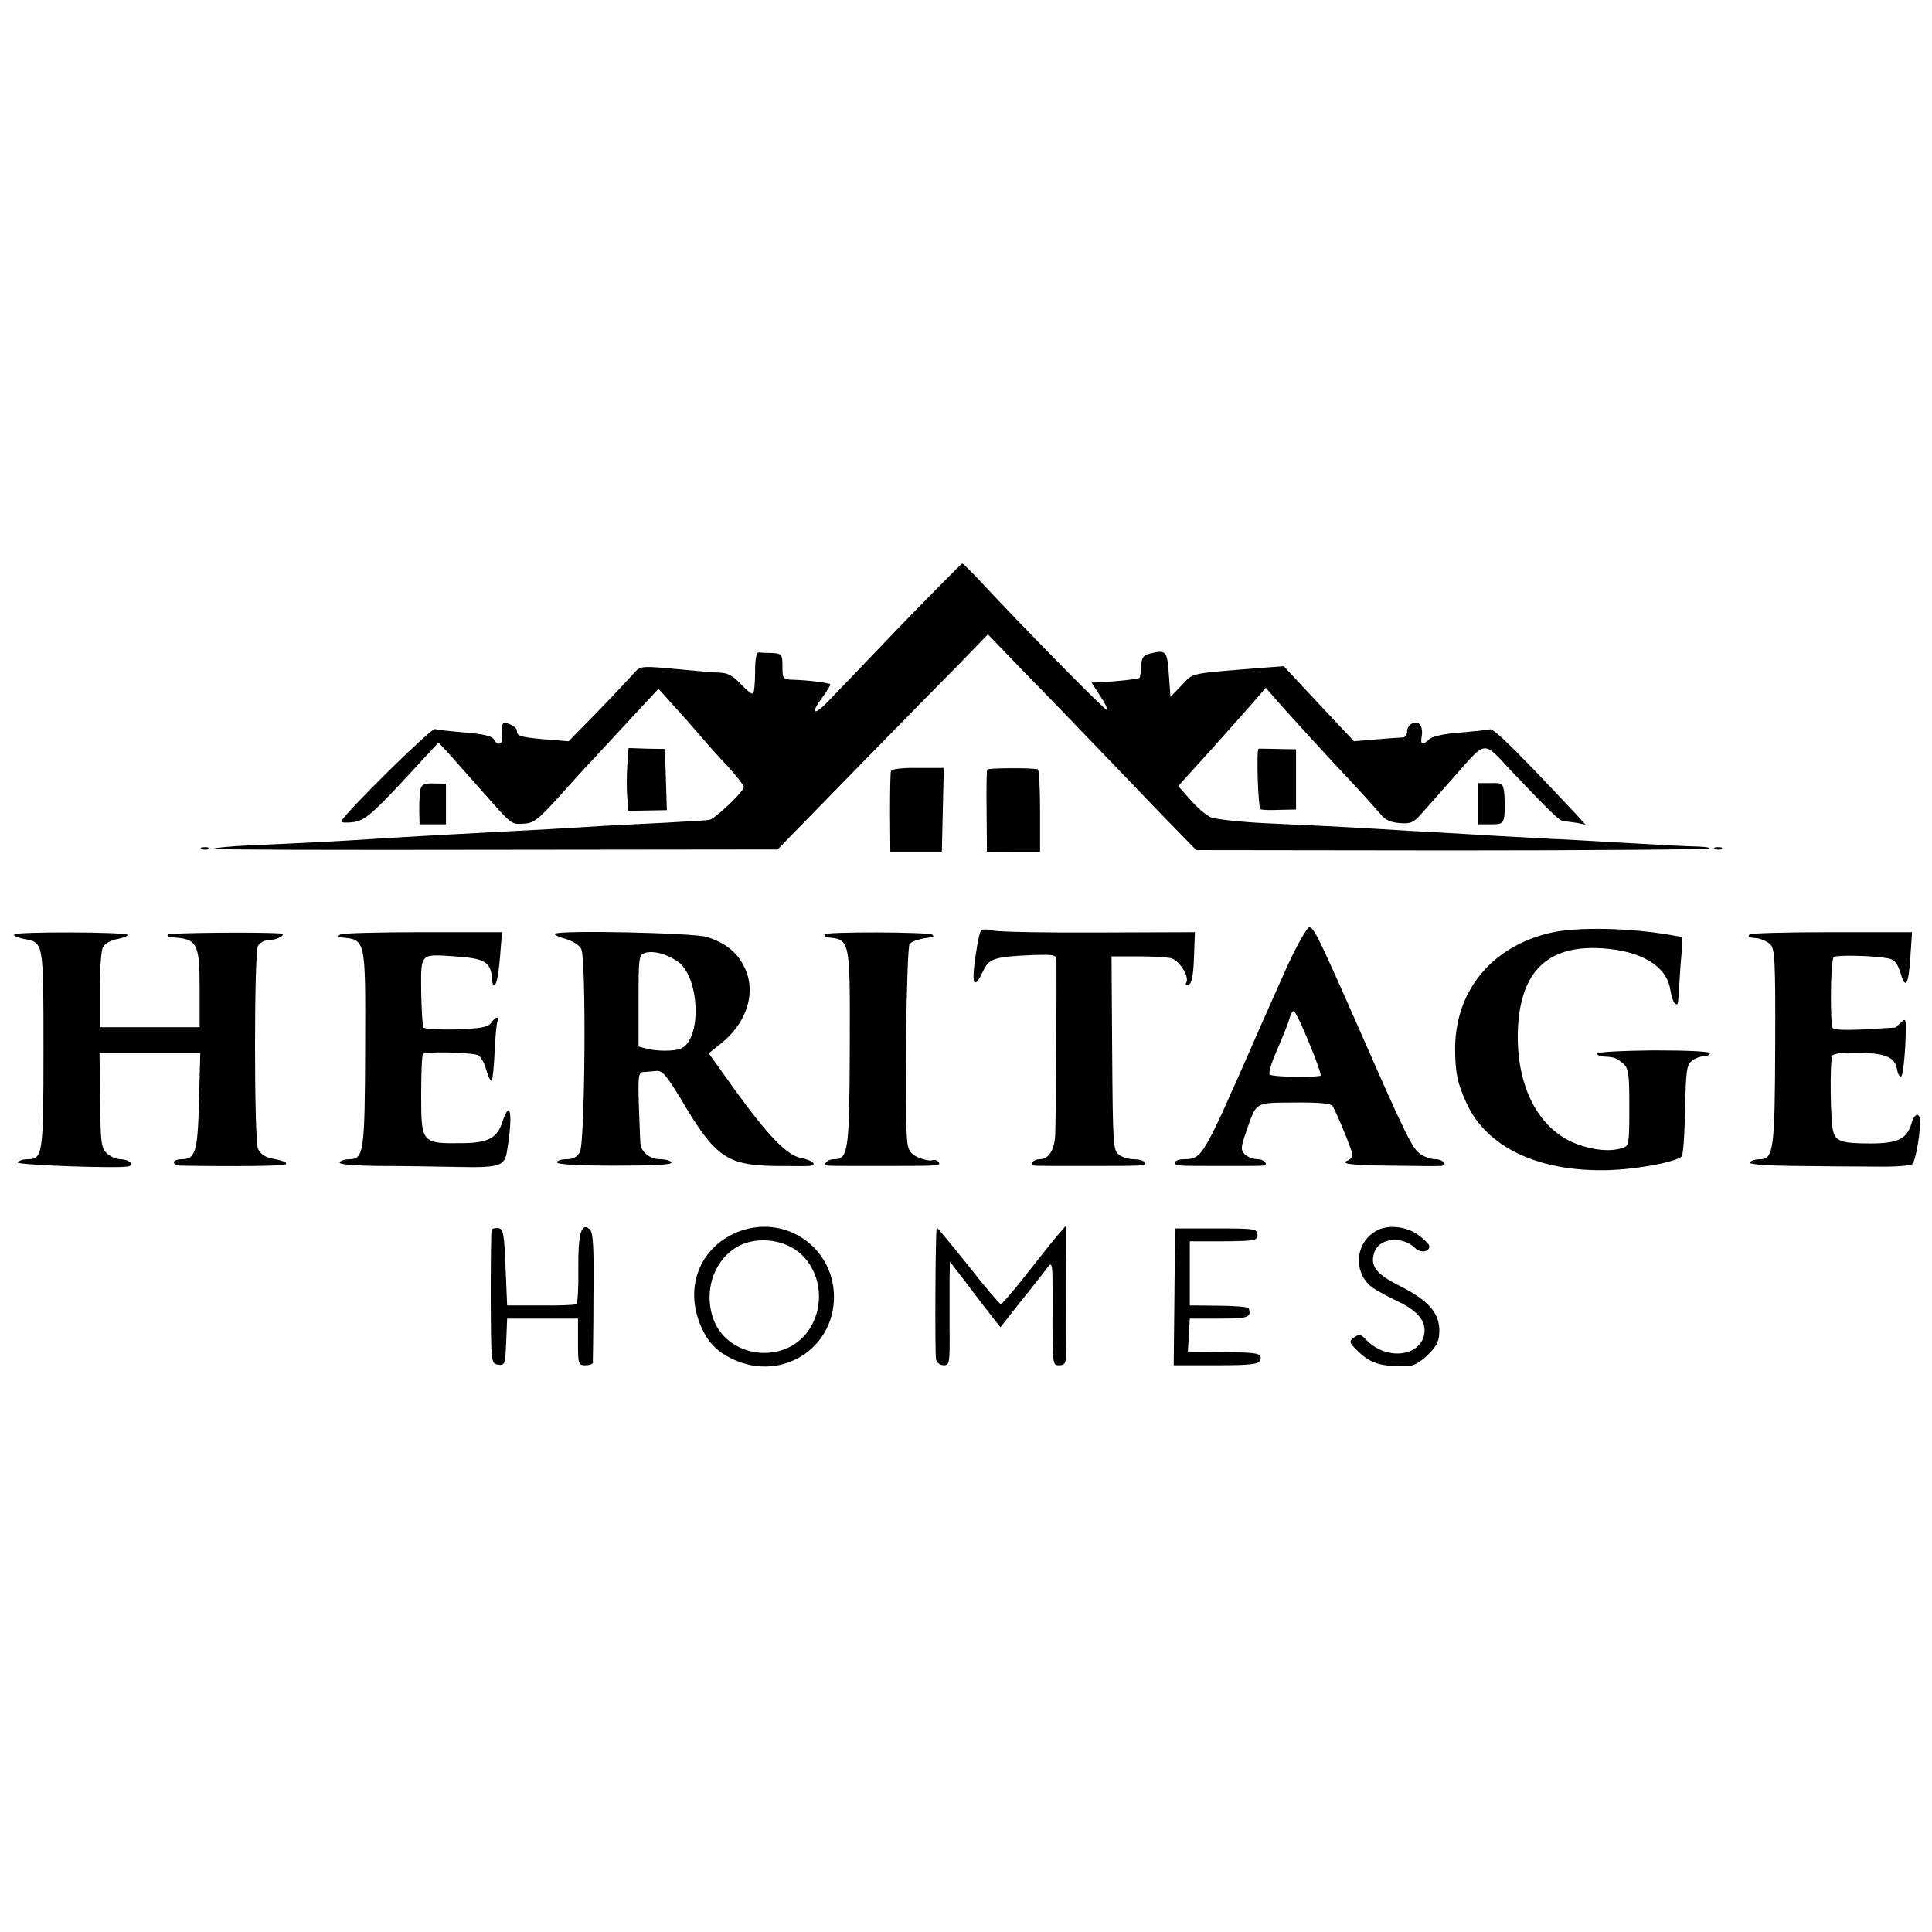 <?xml version="1.0" standalone="no"?>
<!DOCTYPE svg PUBLIC "-//W3C//DTD SVG 20010904//EN"
 "http://www.w3.org/TR/2001/REC-SVG-20010904/DTD/svg10.dtd">
<svg version="1.0" xmlns="http://www.w3.org/2000/svg"
 width="600pt" height="600pt" viewBox="0 0 600 600"
 preserveAspectRatio="xMidYMid meet">
<g transform="translate(0,600) scale(0.1,-0.1)"
fill="#000000" stroke="none">
<path d="M2799 4059 c-101 -106 -203 -212 -226 -236 -47 -49 -58 -40 -17 14
14 19 24 36 22 38 -5 5 -73 13 -115 14 -32 1 -33 3 -33 41 0 37 -2 40 -30 42
-16 0 -36 1 -42 2 -9 1 -13 -17 -13 -61 0 -34 -3 -64 -6 -67 -3 -3 -20 10 -38
29 -23 25 -40 35 -64 36 -17 1 -43 2 -57 4 -14 1 -63 6 -109 10 -84 7 -84 6
-108 -22 -14 -15 -63 -68 -111 -117 l-86 -88 -75 6 c-77 7 -86 10 -86 28 0 6
-10 14 -22 19 -24 9 -27 4 -23 -38 2 -26 -15 -31 -27 -8 -6 9 -34 16 -88 20
-44 4 -86 8 -94 11 -12 4 -290 -271 -291 -287 0 -4 17 -5 38 -2 37 5 60 25
223 203 l41 44 37 -40 c20 -22 65 -74 101 -114 91 -103 87 -100 126 -98 31 1
45 12 112 86 42 47 88 98 102 112 14 15 65 70 115 124 l90 97 43 -48 c24 -26
63 -70 86 -97 22 -26 62 -71 89 -99 26 -29 47 -56 47 -61 0 -14 -90 -100 -107
-102 -9 -2 -70 -5 -137 -9 -67 -3 -155 -8 -196 -10 -41 -3 -115 -7 -165 -10
-248 -13 -432 -23 -540 -30 -105 -7 -243 -14 -385 -20 -63 -3 -116 -8 -119
-11 -3 -3 390 -4 874 -3 l880 1 240 246 c132 135 279 285 327 333 l86 89 104
-108 c58 -59 152 -156 210 -217 58 -60 157 -163 219 -228 l114 -117 794 -1
c436 0 796 3 799 6 3 3 -12 5 -34 6 -42 1 -82 3 -274 14 -69 4 -152 9 -185 10
-33 2 -107 6 -165 9 -58 4 -141 8 -185 11 -44 2 -129 7 -190 11 -137 8 -185
10 -355 18 -74 4 -146 12 -160 18 -14 6 -42 30 -63 54 l-38 43 98 108 c54 60
115 129 136 153 l38 44 22 -25 c31 -37 180 -200 254 -278 33 -36 70 -77 81
-90 13 -17 31 -25 58 -27 32 -3 43 1 64 24 14 16 59 66 100 113 110 124 92
122 187 21 130 -136 146 -152 163 -153 8 0 26 -3 40 -5 l24 -5 -29 32 c-184
196 -256 268 -268 264 -7 -2 -48 -6 -92 -10 -48 -3 -86 -12 -96 -20 -22 -21
-28 -19 -24 8 3 12 1 28 -4 35 -11 18 -41 4 -41 -19 0 -10 -6 -19 -12 -19 -7
0 -45 -3 -83 -6 l-70 -6 -109 116 -109 117 -69 -5 c-230 -19 -210 -14 -248
-54 l-35 -36 -5 69 c-5 74 -8 78 -60 65 -19 -5 -25 -13 -26 -38 -1 -18 -3 -34
-5 -37 -4 -4 -79 -12 -127 -14 l-22 -1 26 -40 c15 -22 25 -43 22 -45 -4 -4
-257 253 -404 411 -23 24 -43 44 -46 44 -2 0 -87 -86 -189 -191z"/>
<path d="M1948 3621 c-2 -31 -2 -75 0 -97 l3 -42 60 1 60 1 -3 95 -3 95 -57 1
-56 2 -4 -56z"/>
<path d="M3909 3675 c-8 0 -2 -186 6 -188 5 -3 33 -3 60 -2 l50 1 0 94 0 93
-57 1 c-32 1 -59 1 -59 1z"/>
<path d="M2767 3605 c-2 -5 -3 -64 -3 -130 l1 -120 80 0 80 0 3 130 3 130 -80
0 c-48 1 -82 -3 -84 -10z"/>
<path d="M3066 3610 c-2 -3 -3 -61 -2 -130 l1 -125 83 -1 82 0 0 128 c0 70 -3
129 -7 129 -26 5 -155 4 -157 -1z"/>
<path d="M1305 3546 c-2 -11 -3 -40 -3 -63 l1 -43 41 0 41 0 0 63 0 63 -38 1
c-30 1 -38 -3 -42 -21z"/>
<path d="M4590 3504 l0 -64 39 0 c36 0 40 3 43 28 2 15 1 44 0 64 -4 36 -5 37
-43 36 l-39 0 0 -64z"/>
<path d="M628 3363 c7 -3 16 -2 19 1 4 3 -2 6 -13 5 -11 0 -14 -3 -6 -6z"/>
<path d="M5328 3363 c7 -3 16 -2 19 1 4 3 -2 6 -13 5 -11 0 -14 -3 -6 -6z"/>
<path d="M3045 3107 c-3 -7 -7 -25 -10 -42 -20 -119 -14 -148 18 -81 18 40 37
45 155 50 71 2 72 2 73 -23 1 -64 -2 -500 -4 -538 -3 -46 -21 -73 -48 -73 -22
0 -36 -20 -15 -20 9 -1 72 -1 141 -1 205 0 207 0 200 11 -3 6 -19 10 -34 10
-15 0 -36 6 -46 14 -18 13 -19 32 -21 315 l-2 301 82 0 c44 0 91 -3 104 -6 25
-7 57 -58 46 -76 -4 -6 -1 -9 7 -6 10 3 15 27 17 84 l3 79 -297 -1 c-163 -1
-312 2 -331 6 -23 6 -36 4 -38 -3z"/>
<path d="M3997 2998 c-30 -68 -81 -181 -112 -253 -149 -339 -152 -344 -207
-345 -16 0 -28 -4 -28 -10 0 -11 -4 -11 150 -11 61 0 115 0 120 1 22 0 8 20
-14 20 -14 0 -31 7 -40 15 -13 14 -13 21 4 70 33 95 25 90 150 91 70 1 113 -3
118 -10 13 -21 62 -140 62 -152 0 -7 -6 -14 -12 -17 -31 -11 7 -16 132 -17 74
-1 143 -2 153 -1 26 1 10 21 -16 21 -13 0 -33 7 -46 16 -25 18 -43 53 -186
379 -132 300 -145 325 -159 325 -7 0 -38 -55 -69 -122z m69 -238 c23 -55 39
-101 35 -101 -35 -6 -153 -3 -158 4 -3 5 3 27 12 50 39 92 43 103 50 125 3 12
9 22 13 22 4 0 26 -45 48 -100z"/>
<path d="M4815 3103 c-185 -43 -299 -184 -296 -368 1 -69 8 -102 35 -160 62
-137 222 -214 437 -209 90 2 214 25 232 43 4 4 9 69 10 145 3 122 5 140 22
152 10 8 27 14 37 14 10 0 18 4 18 9 0 6 -72 9 -175 9 -96 -1 -175 -5 -175
-10 0 -4 9 -9 20 -9 35 -2 39 -4 60 -21 18 -16 20 -30 20 -137 0 -113 -1 -120
-21 -126 -36 -12 -87 -8 -139 11 -122 44 -193 181 -186 358 8 179 92 261 259
251 122 -7 202 -54 214 -127 3 -21 10 -41 14 -44 11 -6 10 -12 15 71 2 39 6
85 8 103 2 17 1 32 -3 33 -3 0 -15 2 -26 4 -132 24 -299 27 -380 8z"/>
<path d="M44 3098 c-3 -4 11 -10 30 -14 62 -11 61 -7 61 -344 0 -329 -2 -340
-51 -340 -12 0 -25 -4 -29 -10 -5 -8 321 -20 345 -12 18 6 -1 22 -26 22 -13 0
-33 9 -43 19 -17 17 -19 36 -20 165 l-2 146 157 0 156 0 -4 -149 c-4 -159 -11
-181 -54 -181 -13 0 -24 -4 -24 -10 0 -5 10 -10 23 -10 173 -3 319 -1 324 4 6
6 -5 11 -50 20 -16 4 -31 16 -36 29 -12 32 -12 606 0 629 5 10 20 18 32 18 27
0 61 19 37 21 -66 5 -343 2 -347 -3 -2 -5 2 -8 9 -9 81 -4 88 -17 88 -161 l0
-118 -155 0 -155 0 0 116 c0 63 4 123 10 133 5 10 26 22 46 25 20 4 33 10 30
13 -9 9 -347 10 -352 1z"/>
<path d="M1057 3098 c-7 -4 -8 -8 -2 -9 82 -7 80 1 79 -342 -1 -324 -4 -347
-49 -347 -13 0 -27 -4 -30 -10 -4 -6 41 -10 127 -11 73 0 180 -2 238 -3 129
-3 147 3 154 46 20 117 11 170 -14 93 -16 -49 -44 -64 -120 -65 -131 -2 -132
-1 -132 149 0 67 2 125 6 128 8 8 142 5 168 -3 10 -3 22 -23 28 -46 6 -22 14
-37 17 -34 3 3 7 43 9 88 2 46 6 89 9 96 6 18 -6 15 -20 -5 -10 -13 -32 -17
-108 -20 -53 -1 -98 1 -102 6 -3 5 -6 56 -7 112 -1 120 -4 116 104 109 98 -7
114 -17 117 -80 1 -8 4 -10 10 -5 5 6 11 44 14 85 l6 75 -245 0 c-135 0 -251
-3 -257 -7z"/>
<path d="M1723 3100 c-2 -3 12 -10 34 -16 21 -6 43 -20 48 -31 16 -30 12 -601
-4 -630 -8 -16 -21 -23 -41 -23 -17 0 -30 -4 -30 -10 0 -6 67 -10 181 -10 117
0 178 3 174 10 -3 6 -19 10 -35 10 -31 0 -59 22 -61 48 -1 9 -3 63 -5 120 -3
90 -1 102 14 103 9 0 27 2 40 3 19 2 32 -13 80 -93 103 -174 139 -199 287
-202 50 0 98 -1 108 0 28 2 11 18 -26 25 -43 8 -102 69 -206 213 l-80 112 39
31 c81 65 110 161 71 238 -23 46 -58 73 -115 92 -39 13 -461 22 -473 10z m380
-85 c71 -46 78 -246 10 -272 -21 -8 -72 -8 -104 0 l-26 7 0 142 c0 136 1 143
21 149 26 7 65 -3 99 -26z"/>
<path d="M2560 3098 c0 -5 3 -8 8 -9 73 -7 72 -3 71 -345 -1 -321 -5 -344 -49
-344 -23 0 -38 -20 -16 -20 9 -1 72 -1 141 -1 208 0 207 0 200 12 -4 6 -12 8
-19 6 -7 -3 -26 1 -43 8 -23 10 -32 21 -35 46 -10 65 -3 608 7 618 9 9 39 18
69 20 5 1 6 4 2 8 -9 9 -336 10 -336 1z"/>
<path d="M5433 3098 c-5 -9 -5 -9 25 -12 13 -2 30 -10 40 -19 14 -15 16 -50
15 -314 -1 -322 -5 -353 -47 -353 -14 0 -28 -4 -31 -10 -4 -6 48 -10 147 -11
84 -1 197 -2 250 -2 54 -1 102 3 107 8 9 10 22 76 24 125 2 37 -17 37 -27 0
-14 -47 -43 -61 -126 -61 -87 0 -107 6 -116 34 -10 28 -12 225 -3 239 5 7 37
10 86 9 83 -3 109 -15 115 -55 2 -11 7 -20 12 -19 5 2 10 44 13 94 4 84 3 90
-12 75 -9 -9 -17 -16 -18 -17 -1 0 -46 -3 -99 -6 -76 -3 -98 -1 -99 9 -6 80
-2 211 6 216 11 7 125 4 167 -4 22 -4 30 -14 40 -45 16 -54 25 -39 31 51 l5
75 -250 0 c-137 0 -252 -3 -255 -7z"/>
<path d="M1527 2182 c-2 -4 -3 -99 -3 -212 1 -204 1 -205 23 -208 21 -3 22 1
25 70 l3 73 110 0 110 0 0 -73 c0 -68 1 -72 23 -72 12 0 22 3 23 8 0 4 2 96 2
205 2 157 -1 201 -12 210 -26 22 -36 -15 -35 -124 1 -57 -2 -106 -6 -109 -5
-3 -55 -5 -112 -4 l-103 0 -5 119 c-4 103 -7 118 -22 121 -10 1 -19 -1 -21 -4z"/>
<path d="M2299 2177 c-118 -43 -172 -162 -128 -281 23 -61 52 -93 109 -119
149 -67 310 35 310 196 -1 152 -148 255 -291 204z m178 -63 c68 -52 87 -154
42 -233 -71 -126 -270 -103 -308 36 -24 86 12 176 84 214 55 28 132 21 182
-17z"/>
<path d="M2909 2188 c-4 -9 -6 -396 -2 -410 2 -10 13 -18 24 -18 18 0 19 8 18
113 0 61 0 134 0 160 l1 49 53 -69 c28 -38 64 -84 78 -102 l26 -33 54 69 c30
37 60 75 66 83 7 8 19 24 27 35 14 18 15 9 15 -90 -1 -220 -1 -215 21 -215 15
0 20 7 20 25 1 14 1 81 1 150 0 69 0 155 -1 192 l0 66 -21 -24 c-12 -13 -55
-68 -97 -121 -42 -54 -80 -98 -84 -98 -3 0 -50 54 -102 121 -53 66 -97 119
-97 117z"/>
<path d="M3649 2160 c0 -14 -1 -109 -2 -212 l-2 -188 131 0 c107 0 133 3 137
15 9 22 -3 25 -117 26 l-107 1 3 51 3 52 93 0 c89 0 99 4 90 32 -2 4 -43 8
-93 8 l-90 1 0 99 0 100 105 0 c97 1 105 2 105 20 0 19 -8 20 -127 20 l-128 0
-1 -25z"/>
<path d="M4275 2178 c-68 -37 -74 -133 -11 -178 12 -8 46 -27 76 -41 64 -30
90 -63 83 -103 -14 -71 -120 -81 -181 -16 -16 17 -21 18 -37 6 -17 -12 -16
-15 14 -44 41 -39 76 -48 162 -43 12 0 36 16 55 35 27 27 34 42 34 74 0 55
-35 94 -122 138 -76 38 -95 64 -79 107 16 43 87 49 126 11 17 -18 49 -11 43 9
-3 6 -19 22 -38 35 -36 24 -92 29 -125 10z"/>
</g>
</svg>

